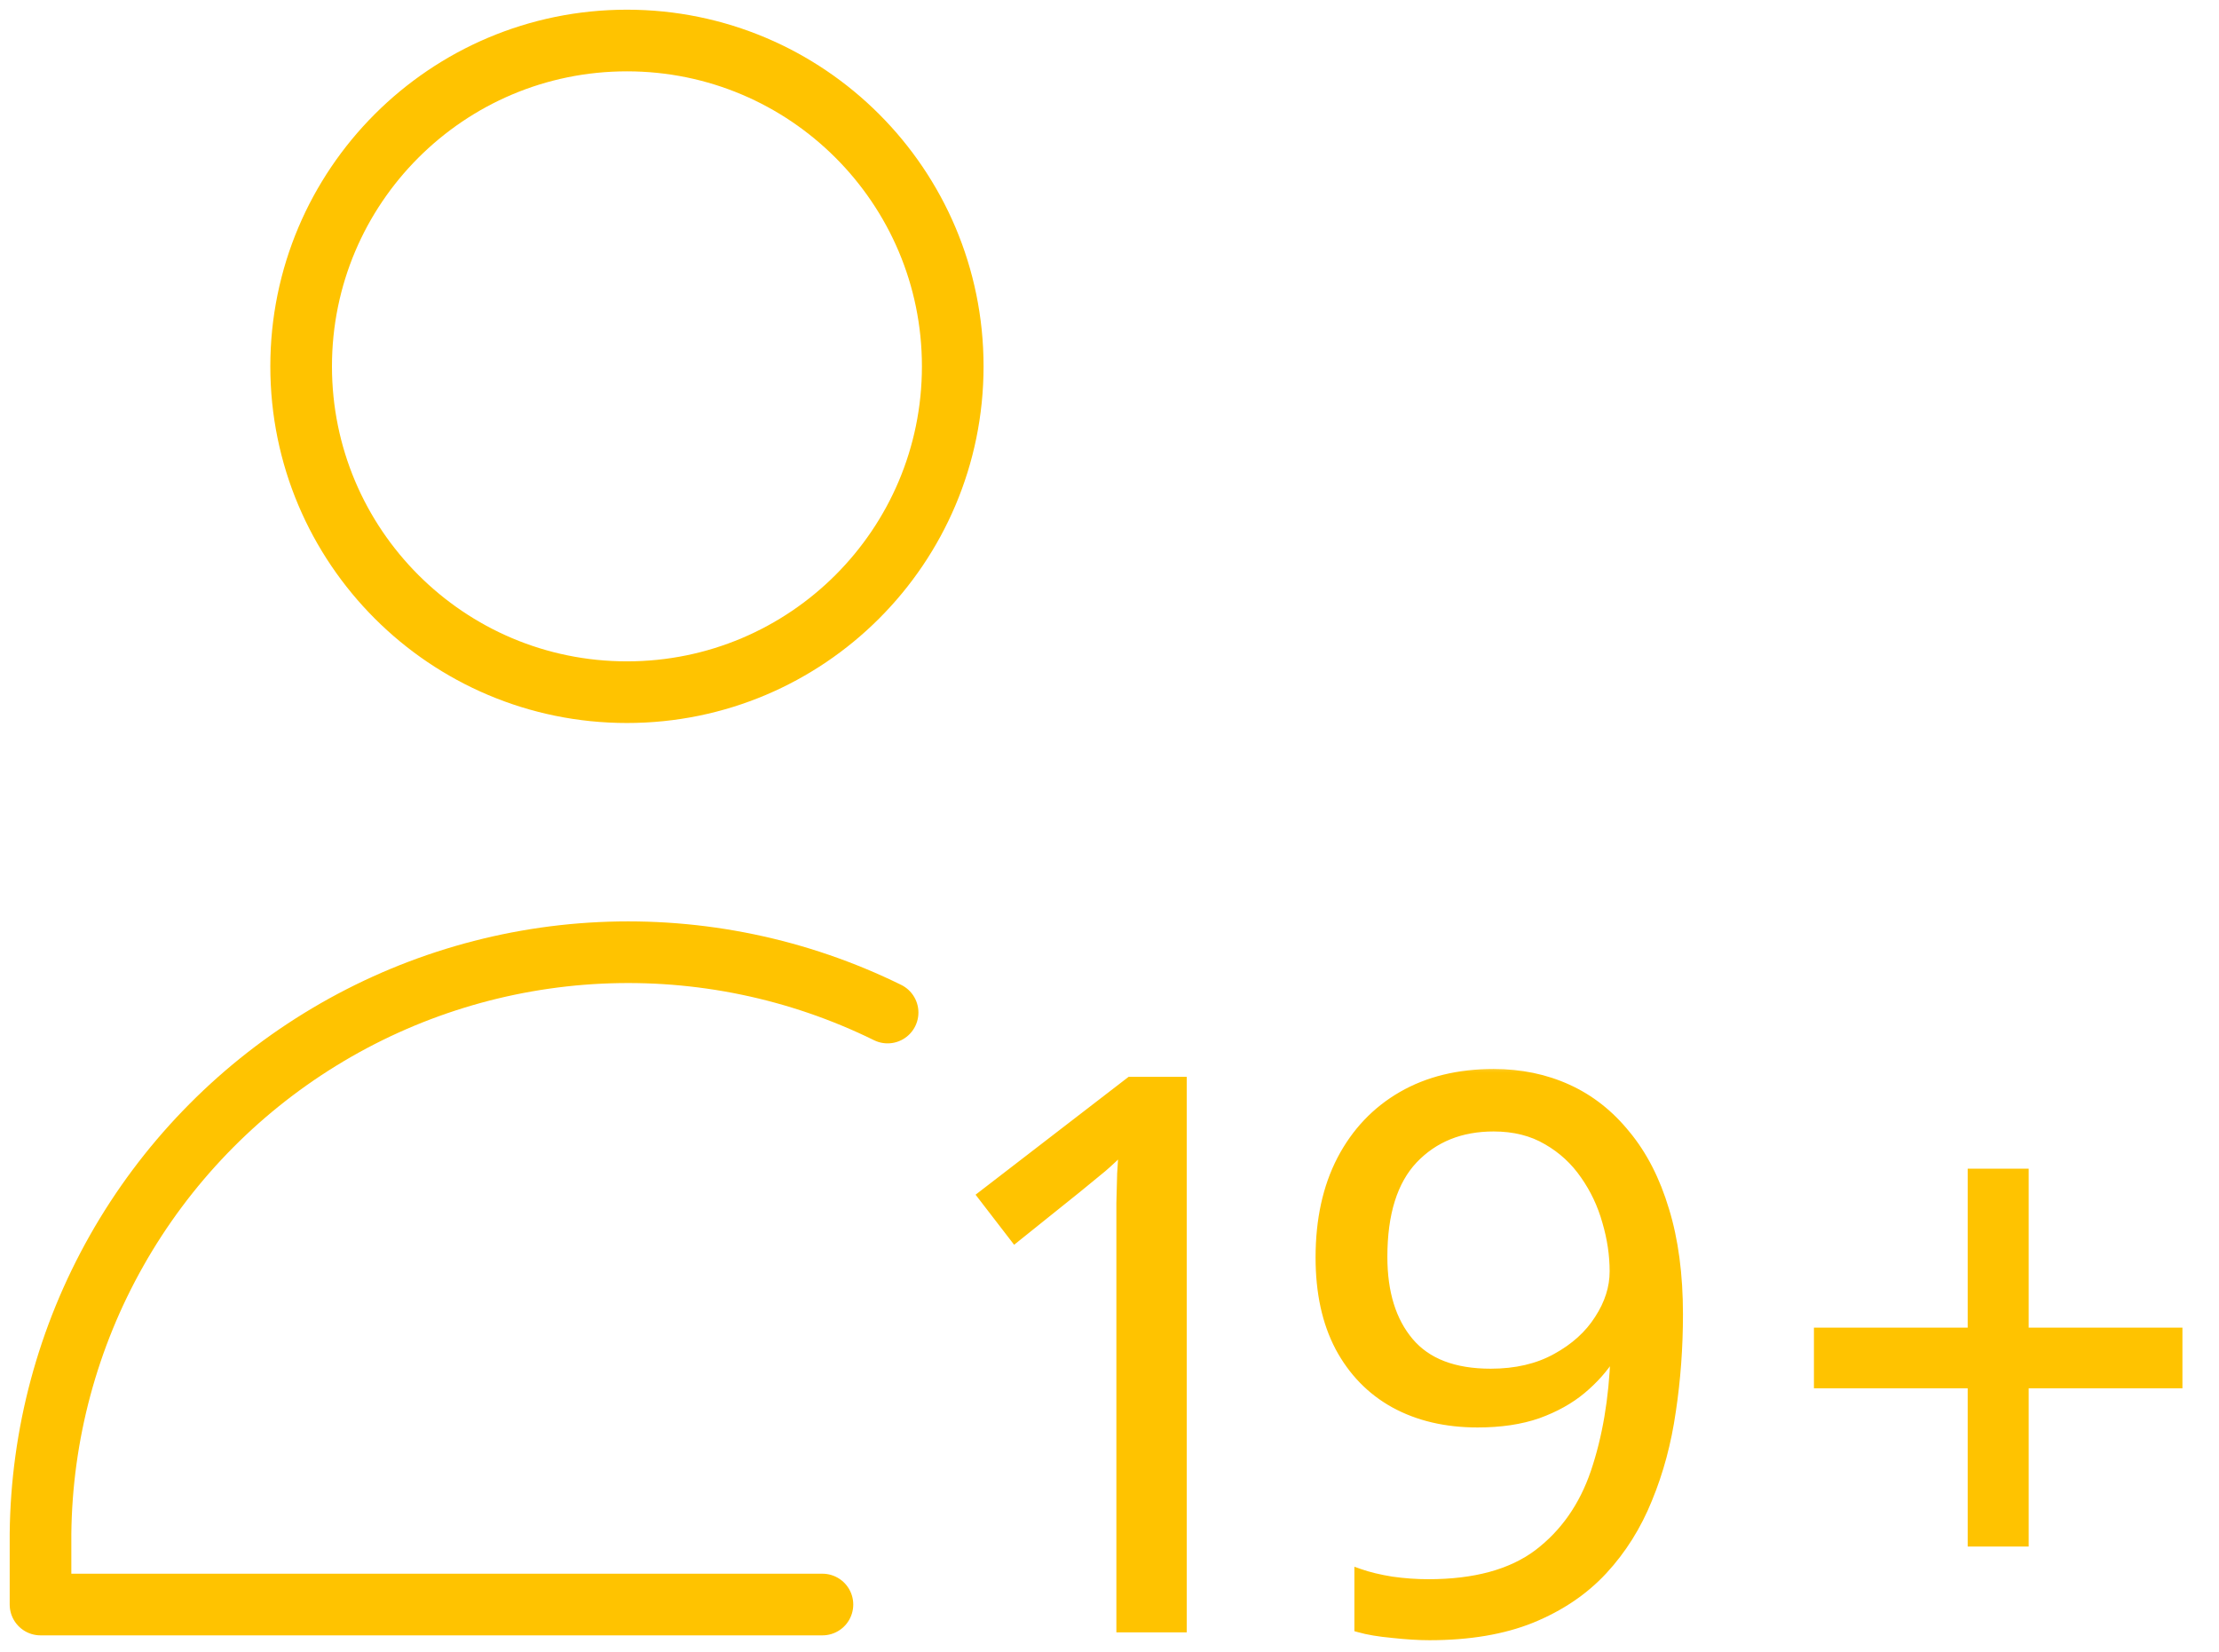 <svg width="90" height="67" viewBox="0 0 90 67" fill="none" xmlns="http://www.w3.org/2000/svg">
<mask id="path-1-outside-1_95_704" maskUnits="userSpaceOnUse" x="39" y="43" width="50" height="24" fill="black">
<rect fill="white" x="39" y="43" width="50" height="24"/>
<path d="M47.932 66H45.479V50.318C45.479 49.723 45.479 49.213 45.479 48.79C45.489 48.356 45.5 47.962 45.51 47.609C45.53 47.246 45.555 46.877 45.585 46.504C45.273 46.827 44.98 47.104 44.708 47.336C44.435 47.558 44.097 47.836 43.693 48.169L41.166 50.197L39.849 48.487L45.843 43.87H47.932V66ZM68.059 53.3C68.059 54.642 67.963 55.949 67.771 57.221C67.589 58.492 67.272 59.678 66.817 60.778C66.373 61.878 65.768 62.842 65.001 63.669C64.234 64.496 63.27 65.147 62.11 65.622C60.959 66.086 59.582 66.318 57.977 66.318C57.544 66.318 57.049 66.288 56.494 66.227C55.939 66.177 55.485 66.101 55.132 66V63.82C55.505 63.952 55.944 64.058 56.449 64.138C56.953 64.209 57.448 64.244 57.932 64.244C59.819 64.244 61.303 63.84 62.382 63.033C63.462 62.216 64.239 61.111 64.713 59.718C65.188 58.316 65.455 56.741 65.516 54.996H65.334C65.031 55.48 64.633 55.929 64.138 56.343C63.654 56.746 63.063 57.074 62.367 57.327C61.671 57.569 60.858 57.69 59.93 57.69C58.649 57.69 57.529 57.428 56.57 56.903C55.621 56.378 54.88 55.616 54.345 54.617C53.82 53.618 53.558 52.412 53.558 50.999C53.558 49.476 53.845 48.159 54.42 47.049C55.006 45.929 55.823 45.066 56.873 44.46C57.922 43.855 59.158 43.552 60.581 43.552C61.671 43.552 62.67 43.759 63.578 44.173C64.486 44.587 65.273 45.207 65.939 46.035C66.615 46.852 67.135 47.866 67.499 49.077C67.872 50.288 68.059 51.696 68.059 53.3ZM60.581 45.687C59.239 45.687 58.149 46.126 57.312 47.003C56.484 47.881 56.07 49.203 56.07 50.969C56.07 52.432 56.428 53.588 57.145 54.435C57.861 55.283 58.967 55.707 60.46 55.707C61.489 55.707 62.377 55.5 63.124 55.086C63.881 54.673 64.461 54.148 64.865 53.512C65.278 52.877 65.485 52.226 65.485 51.56C65.485 50.894 65.384 50.217 65.183 49.531C64.991 48.845 64.693 48.214 64.29 47.639C63.886 47.054 63.376 46.585 62.761 46.231C62.145 45.868 61.419 45.687 60.581 45.687ZM82.081 54.042H88.317V56.101H82.081V62.519H80.007V56.101H73.771V54.042H80.007V47.594H82.081V54.042Z"/>
</mask>
<path d="M47.932 66H45.479V50.318C45.479 49.723 45.479 49.213 45.479 48.79C45.489 48.356 45.5 47.962 45.51 47.609C45.53 47.246 45.555 46.877 45.585 46.504C45.273 46.827 44.98 47.104 44.708 47.336C44.435 47.558 44.097 47.836 43.693 48.169L41.166 50.197L39.849 48.487L45.843 43.87H47.932V66ZM68.059 53.3C68.059 54.642 67.963 55.949 67.771 57.221C67.589 58.492 67.272 59.678 66.817 60.778C66.373 61.878 65.768 62.842 65.001 63.669C64.234 64.496 63.27 65.147 62.11 65.622C60.959 66.086 59.582 66.318 57.977 66.318C57.544 66.318 57.049 66.288 56.494 66.227C55.939 66.177 55.485 66.101 55.132 66V63.82C55.505 63.952 55.944 64.058 56.449 64.138C56.953 64.209 57.448 64.244 57.932 64.244C59.819 64.244 61.303 63.84 62.382 63.033C63.462 62.216 64.239 61.111 64.713 59.718C65.188 58.316 65.455 56.741 65.516 54.996H65.334C65.031 55.48 64.633 55.929 64.138 56.343C63.654 56.746 63.063 57.074 62.367 57.327C61.671 57.569 60.858 57.69 59.93 57.69C58.649 57.69 57.529 57.428 56.57 56.903C55.621 56.378 54.88 55.616 54.345 54.617C53.82 53.618 53.558 52.412 53.558 50.999C53.558 49.476 53.845 48.159 54.42 47.049C55.006 45.929 55.823 45.066 56.873 44.46C57.922 43.855 59.158 43.552 60.581 43.552C61.671 43.552 62.67 43.759 63.578 44.173C64.486 44.587 65.273 45.207 65.939 46.035C66.615 46.852 67.135 47.866 67.499 49.077C67.872 50.288 68.059 51.696 68.059 53.3ZM60.581 45.687C59.239 45.687 58.149 46.126 57.312 47.003C56.484 47.881 56.07 49.203 56.07 50.969C56.07 52.432 56.428 53.588 57.145 54.435C57.861 55.283 58.967 55.707 60.46 55.707C61.489 55.707 62.377 55.5 63.124 55.086C63.881 54.673 64.461 54.148 64.865 53.512C65.278 52.877 65.485 52.226 65.485 51.56C65.485 50.894 65.384 50.217 65.183 49.531C64.991 48.845 64.693 48.214 64.29 47.639C63.886 47.054 63.376 46.585 62.761 46.231C62.145 45.868 61.419 45.687 60.581 45.687ZM82.081 54.042H88.317V56.101H82.081V62.519H80.007V56.101H73.771V54.042H80.007V47.594H82.081V54.042Z" fill="#FFC300"/>
<path d="M47.932 66V66.2H48.132V66H47.932ZM45.479 66H45.279V66.2H45.479V66ZM45.479 48.79L45.279 48.785V48.79H45.479ZM45.51 47.609L45.31 47.598L45.31 47.603L45.51 47.609ZM45.585 46.504L45.785 46.52L45.83 45.964L45.442 46.365L45.585 46.504ZM44.708 47.336L44.834 47.492L44.837 47.489L44.708 47.336ZM43.693 48.169L43.819 48.325L43.821 48.323L43.693 48.169ZM41.166 50.197L41.007 50.319L41.132 50.481L41.291 50.353L41.166 50.197ZM39.849 48.487L39.727 48.328L39.568 48.45L39.69 48.609L39.849 48.487ZM45.843 43.87V43.67H45.775L45.721 43.712L45.843 43.87ZM47.932 43.87H48.132V43.67H47.932V43.87ZM47.932 66V65.8H45.479V66V66.2H47.932V66ZM45.479 66H45.679V50.318H45.479H45.279V66H45.479ZM45.479 50.318H45.679C45.679 50.317 45.679 50.316 45.679 50.315C45.679 50.314 45.679 50.312 45.679 50.311C45.679 50.31 45.679 50.309 45.679 50.308C45.679 50.307 45.679 50.306 45.679 50.304C45.679 50.303 45.679 50.302 45.679 50.301C45.679 50.3 45.679 50.299 45.679 50.297C45.679 50.296 45.679 50.295 45.679 50.294C45.679 50.293 45.679 50.292 45.679 50.291C45.679 50.289 45.679 50.288 45.679 50.287C45.679 50.286 45.679 50.285 45.679 50.284C45.679 50.282 45.679 50.281 45.679 50.28C45.679 50.279 45.679 50.278 45.679 50.277C45.679 50.276 45.679 50.274 45.679 50.273C45.679 50.272 45.679 50.271 45.679 50.27C45.679 50.269 45.679 50.267 45.679 50.266C45.679 50.265 45.679 50.264 45.679 50.263C45.679 50.262 45.679 50.261 45.679 50.259C45.679 50.258 45.679 50.257 45.679 50.256C45.679 50.255 45.679 50.254 45.679 50.252C45.679 50.251 45.679 50.25 45.679 50.249C45.679 50.248 45.679 50.247 45.679 50.245C45.679 50.244 45.679 50.243 45.679 50.242C45.679 50.241 45.679 50.24 45.679 50.239C45.679 50.237 45.679 50.236 45.679 50.235C45.679 50.234 45.679 50.233 45.679 50.232C45.679 50.231 45.679 50.23 45.679 50.228C45.679 50.227 45.679 50.226 45.679 50.225C45.679 50.224 45.679 50.223 45.679 50.221C45.679 50.22 45.679 50.219 45.679 50.218C45.679 50.217 45.679 50.216 45.679 50.215C45.679 50.213 45.679 50.212 45.679 50.211C45.679 50.21 45.679 50.209 45.679 50.208C45.679 50.207 45.679 50.205 45.679 50.204C45.679 50.203 45.679 50.202 45.679 50.201C45.679 50.2 45.679 50.199 45.679 50.197C45.679 50.196 45.679 50.195 45.679 50.194C45.679 50.193 45.679 50.192 45.679 50.191C45.679 50.19 45.679 50.188 45.679 50.187C45.679 50.186 45.679 50.185 45.679 50.184C45.679 50.183 45.679 50.181 45.679 50.18C45.679 50.179 45.679 50.178 45.679 50.177C45.679 50.176 45.679 50.175 45.679 50.174C45.679 50.172 45.679 50.171 45.679 50.17C45.679 50.169 45.679 50.168 45.679 50.167C45.679 50.166 45.679 50.164 45.679 50.163C45.679 50.162 45.679 50.161 45.679 50.16C45.679 50.159 45.679 50.158 45.679 50.157C45.679 50.155 45.679 50.154 45.679 50.153C45.679 50.152 45.679 50.151 45.679 50.15C45.679 50.149 45.679 50.148 45.679 50.146C45.679 50.145 45.679 50.144 45.679 50.143C45.679 50.142 45.679 50.141 45.679 50.14C45.679 50.139 45.679 50.137 45.679 50.136C45.679 50.135 45.679 50.134 45.679 50.133C45.679 50.132 45.679 50.131 45.679 50.13C45.679 50.128 45.679 50.127 45.679 50.126C45.679 50.125 45.679 50.124 45.679 50.123C45.679 50.122 45.679 50.12 45.679 50.119C45.679 50.118 45.679 50.117 45.679 50.116C45.679 50.115 45.679 50.114 45.679 50.113C45.679 50.111 45.679 50.11 45.679 50.109C45.679 50.108 45.679 50.107 45.679 50.106C45.679 50.105 45.679 50.104 45.679 50.102C45.679 50.101 45.679 50.1 45.679 50.099C45.679 50.098 45.679 50.097 45.679 50.096C45.679 50.095 45.679 50.093 45.679 50.092C45.679 50.091 45.679 50.09 45.679 50.089C45.679 50.088 45.679 50.087 45.679 50.086C45.679 50.085 45.679 50.083 45.679 50.082C45.679 50.081 45.679 50.08 45.679 50.079C45.679 50.078 45.679 50.077 45.679 50.076C45.679 50.075 45.679 50.073 45.679 50.072C45.679 50.071 45.679 50.07 45.679 50.069C45.679 50.068 45.679 50.067 45.679 50.066C45.679 50.065 45.679 50.063 45.679 50.062C45.679 50.061 45.679 50.06 45.679 50.059C45.679 50.058 45.679 50.057 45.679 50.056C45.679 50.054 45.679 50.053 45.679 50.052C45.679 50.051 45.679 50.05 45.679 50.049C45.679 50.048 45.679 50.047 45.679 50.046C45.679 50.044 45.679 50.043 45.679 50.042C45.679 50.041 45.679 50.04 45.679 50.039C45.679 50.038 45.679 50.037 45.679 50.036C45.679 50.035 45.679 50.033 45.679 50.032C45.679 50.031 45.679 50.03 45.679 50.029C45.679 50.028 45.679 50.027 45.679 50.026C45.679 50.025 45.679 50.023 45.679 50.022C45.679 50.021 45.679 50.02 45.679 50.019C45.679 50.018 45.679 50.017 45.679 50.016C45.679 50.014 45.679 50.013 45.679 50.012C45.679 50.011 45.679 50.01 45.679 50.009C45.679 50.008 45.679 50.007 45.679 50.006C45.679 50.005 45.679 50.004 45.679 50.002C45.679 50.001 45.679 50 45.679 49.999C45.679 49.998 45.679 49.997 45.679 49.996C45.679 49.995 45.679 49.994 45.679 49.992C45.679 49.991 45.679 49.99 45.679 49.989C45.679 49.988 45.679 49.987 45.679 49.986C45.679 49.985 45.679 49.984 45.679 49.983C45.679 49.981 45.679 49.98 45.679 49.979C45.679 49.978 45.679 49.977 45.679 49.976C45.679 49.975 45.679 49.974 45.679 49.973C45.679 49.972 45.679 49.971 45.679 49.969C45.679 49.968 45.679 49.967 45.679 49.966C45.679 49.965 45.679 49.964 45.679 49.963C45.679 49.962 45.679 49.961 45.679 49.96C45.679 49.959 45.679 49.957 45.679 49.956C45.679 49.955 45.679 49.954 45.679 49.953C45.679 49.952 45.679 49.951 45.679 49.95C45.679 49.949 45.679 49.948 45.679 49.947C45.679 49.945 45.679 49.944 45.679 49.943C45.679 49.942 45.679 49.941 45.679 49.94C45.679 49.939 45.679 49.938 45.679 49.937C45.679 49.936 45.679 49.934 45.679 49.933C45.679 49.932 45.679 49.931 45.679 49.93C45.679 49.929 45.679 49.928 45.679 49.927C45.679 49.926 45.679 49.925 45.679 49.924C45.679 49.923 45.679 49.922 45.679 49.92C45.679 49.919 45.679 49.918 45.679 49.917C45.679 49.916 45.679 49.915 45.679 49.914C45.679 49.913 45.679 49.912 45.679 49.911C45.679 49.91 45.679 49.908 45.679 49.907C45.679 49.906 45.679 49.905 45.679 49.904C45.679 49.903 45.679 49.902 45.679 49.901C45.679 49.9 45.679 49.899 45.679 49.898C45.679 49.897 45.679 49.895 45.679 49.894C45.679 49.893 45.679 49.892 45.679 49.891C45.679 49.89 45.679 49.889 45.679 49.888C45.679 49.887 45.679 49.886 45.679 49.885C45.679 49.884 45.679 49.883 45.679 49.881C45.679 49.88 45.679 49.879 45.679 49.878C45.679 49.877 45.679 49.876 45.679 49.875C45.679 49.874 45.679 49.873 45.679 49.872C45.679 49.871 45.679 49.87 45.679 49.868C45.679 49.867 45.679 49.866 45.679 49.865C45.679 49.864 45.679 49.863 45.679 49.862C45.679 49.861 45.679 49.86 45.679 49.859C45.679 49.858 45.679 49.857 45.679 49.856C45.679 49.855 45.679 49.853 45.679 49.852C45.679 49.851 45.679 49.85 45.679 49.849C45.679 49.848 45.679 49.847 45.679 49.846C45.679 49.845 45.679 49.844 45.679 49.843C45.679 49.842 45.679 49.841 45.679 49.84C45.679 49.839 45.679 49.837 45.679 49.836C45.679 49.835 45.679 49.834 45.679 49.833C45.679 49.832 45.679 49.831 45.679 49.83C45.679 49.829 45.679 49.828 45.679 49.827C45.679 49.826 45.679 49.825 45.679 49.824C45.679 49.822 45.679 49.821 45.679 49.82C45.679 49.819 45.679 49.818 45.679 49.817C45.679 49.816 45.679 49.815 45.679 49.814C45.679 49.813 45.679 49.812 45.679 49.811C45.679 49.81 45.679 49.809 45.679 49.808C45.679 49.806 45.679 49.806 45.679 49.804C45.679 49.803 45.679 49.802 45.679 49.801C45.679 49.8 45.679 49.799 45.679 49.798C45.679 49.797 45.679 49.796 45.679 49.795C45.679 49.794 45.679 49.793 45.679 49.792C45.679 49.791 45.679 49.79 45.679 49.788C45.679 49.787 45.679 49.786 45.679 49.785C45.679 49.784 45.679 49.783 45.679 49.782C45.679 49.781 45.679 49.78 45.679 49.779C45.679 49.778 45.679 49.777 45.679 49.776C45.679 49.775 45.679 49.774 45.679 49.773C45.679 49.772 45.679 49.77 45.679 49.77C45.679 49.768 45.679 49.767 45.679 49.766C45.679 49.765 45.679 49.764 45.679 49.763C45.679 49.762 45.679 49.761 45.679 49.76C45.679 49.759 45.679 49.758 45.679 49.757C45.679 49.756 45.679 49.755 45.679 49.754C45.679 49.753 45.679 49.752 45.679 49.751C45.679 49.749 45.679 49.748 45.679 49.747C45.679 49.746 45.679 49.745 45.679 49.744C45.679 49.743 45.679 49.742 45.679 49.741C45.679 49.74 45.679 49.739 45.679 49.738C45.679 49.737 45.679 49.736 45.679 49.735C45.679 49.734 45.679 49.733 45.679 49.732C45.679 49.731 45.679 49.73 45.679 49.728C45.679 49.727 45.679 49.726 45.679 49.725C45.679 49.724 45.679 49.723 45.679 49.722C45.679 49.721 45.679 49.72 45.679 49.719C45.679 49.718 45.679 49.717 45.679 49.716C45.679 49.715 45.679 49.714 45.679 49.713C45.679 49.712 45.679 49.711 45.679 49.71C45.679 49.709 45.679 49.708 45.679 49.707C45.679 49.706 45.679 49.705 45.679 49.703C45.679 49.702 45.679 49.701 45.679 49.7C45.679 49.699 45.679 49.698 45.679 49.697C45.679 49.696 45.679 49.695 45.679 49.694C45.679 49.693 45.679 49.692 45.679 49.691C45.679 49.69 45.679 49.689 45.679 49.688C45.679 49.687 45.679 49.686 45.679 49.685C45.679 49.684 45.679 49.683 45.679 49.682C45.679 49.681 45.679 49.68 45.679 49.678C45.679 49.678 45.679 49.676 45.679 49.675C45.679 49.674 45.679 49.673 45.679 49.672C45.679 49.671 45.679 49.67 45.679 49.669C45.679 49.668 45.679 49.667 45.679 49.666C45.679 49.665 45.679 49.664 45.679 49.663C45.679 49.662 45.679 49.661 45.679 49.66C45.679 49.659 45.679 49.658 45.679 49.657C45.679 49.656 45.679 49.655 45.679 49.654C45.679 49.653 45.679 49.652 45.679 49.651C45.679 49.65 45.679 49.649 45.679 49.648C45.679 49.647 45.679 49.645 45.679 49.645C45.679 49.643 45.679 49.642 45.679 49.641C45.679 49.64 45.679 49.639 45.679 49.638C45.679 49.637 45.679 49.636 45.679 49.635C45.679 49.634 45.679 49.633 45.679 49.632C45.679 49.631 45.679 49.63 45.679 49.629C45.679 49.628 45.679 49.627 45.679 49.626C45.679 49.625 45.679 49.624 45.679 49.623C45.679 49.622 45.679 49.621 45.679 49.62C45.679 49.619 45.679 49.618 45.679 49.617C45.679 49.616 45.679 49.615 45.679 49.614C45.679 49.613 45.679 49.612 45.679 49.611C45.679 49.61 45.679 49.609 45.679 49.608C45.679 49.606 45.679 49.605 45.679 49.605C45.679 49.603 45.679 49.602 45.679 49.601C45.679 49.6 45.679 49.599 45.679 49.598C45.679 49.597 45.679 49.596 45.679 49.595C45.679 49.594 45.679 49.593 45.679 49.592C45.679 49.591 45.679 49.59 45.679 49.589C45.679 49.588 45.679 49.587 45.679 49.586C45.679 49.585 45.679 49.584 45.679 49.583C45.679 49.582 45.679 49.581 45.679 49.58C45.679 49.579 45.679 49.578 45.679 49.577C45.679 49.576 45.679 49.575 45.679 49.574C45.679 49.573 45.679 49.572 45.679 49.571C45.679 49.57 45.679 49.569 45.679 49.568C45.679 49.567 45.679 49.566 45.679 49.565C45.679 49.564 45.679 49.563 45.679 49.562C45.679 49.561 45.679 49.56 45.679 49.559C45.679 49.558 45.679 49.557 45.679 49.556C45.679 49.555 45.679 49.554 45.679 49.553C45.679 49.552 45.679 49.551 45.679 49.55C45.679 49.549 45.679 49.548 45.679 49.547C45.679 49.546 45.679 49.545 45.679 49.544C45.679 49.543 45.679 49.542 45.679 49.541C45.679 49.54 45.679 49.539 45.679 49.538C45.679 49.537 45.679 49.536 45.679 49.535C45.679 49.534 45.679 49.533 45.679 49.532C45.679 49.531 45.679 49.53 45.679 49.529C45.679 49.528 45.679 49.527 45.679 49.526C45.679 49.525 45.679 49.524 45.679 49.523C45.679 49.522 45.679 49.521 45.679 49.52C45.679 49.519 45.679 49.518 45.679 49.517C45.679 49.516 45.679 49.515 45.679 49.514C45.679 49.513 45.679 49.512 45.679 49.511C45.679 49.51 45.679 49.509 45.679 49.508C45.679 49.507 45.679 49.506 45.679 49.505C45.679 49.504 45.679 49.503 45.679 49.502C45.679 49.501 45.679 49.5 45.679 49.499C45.679 49.498 45.679 49.497 45.679 49.496C45.679 49.495 45.679 49.494 45.679 49.493C45.679 49.492 45.679 49.491 45.679 49.49C45.679 49.489 45.679 49.488 45.679 49.487C45.679 49.486 45.679 49.485 45.679 49.484C45.679 49.483 45.679 49.482 45.679 49.481C45.679 49.48 45.679 49.479 45.679 49.478C45.679 49.477 45.679 49.476 45.679 49.475C45.679 49.474 45.679 49.473 45.679 49.472C45.679 49.471 45.679 49.47 45.679 49.469C45.679 49.468 45.679 49.467 45.679 49.466C45.679 49.465 45.679 49.464 45.679 49.463C45.679 49.462 45.679 49.461 45.679 49.46C45.679 49.459 45.679 49.458 45.679 49.457C45.679 49.456 45.679 49.455 45.679 49.454C45.679 49.453 45.679 49.452 45.679 49.451C45.679 49.45 45.679 49.449 45.679 49.448C45.679 49.447 45.679 49.446 45.679 49.445C45.679 49.444 45.679 49.443 45.679 49.442C45.679 49.441 45.679 49.44 45.679 49.439C45.679 49.438 45.679 49.437 45.679 49.436C45.679 49.435 45.679 49.434 45.679 49.433C45.679 49.432 45.679 49.431 45.679 49.43C45.679 49.429 45.679 49.428 45.679 49.427C45.679 49.426 45.679 49.425 45.679 49.424C45.679 49.423 45.679 49.422 45.679 49.422C45.679 49.42 45.679 49.419 45.679 49.419C45.679 49.417 45.679 49.417 45.679 49.416C45.679 49.415 45.679 49.414 45.679 49.413C45.679 49.412 45.679 49.411 45.679 49.41C45.679 49.409 45.679 49.408 45.679 49.407C45.679 49.406 45.679 49.405 45.679 49.404C45.679 49.403 45.679 49.402 45.679 49.401C45.679 49.4 45.679 49.399 45.679 49.398C45.679 49.397 45.679 49.396 45.679 49.395C45.679 49.394 45.679 49.393 45.679 49.392C45.679 49.391 45.679 49.39 45.679 49.389C45.679 49.388 45.679 49.387 45.679 49.386C45.679 49.385 45.679 49.384 45.679 49.383C45.679 49.382 45.679 49.382 45.679 49.38C45.679 49.38 45.679 49.379 45.679 49.378C45.679 49.377 45.679 49.376 45.679 49.375C45.679 49.374 45.679 49.373 45.679 49.372C45.679 49.371 45.679 49.37 45.679 49.369C45.679 49.368 45.679 49.367 45.679 49.366C45.679 49.365 45.679 49.364 45.679 49.363C45.679 49.362 45.679 49.361 45.679 49.36C45.679 49.359 45.679 49.358 45.679 49.357C45.679 49.356 45.679 49.355 45.679 49.354C45.679 49.353 45.679 49.352 45.679 49.352C45.679 49.35 45.679 49.349 45.679 49.349C45.679 49.348 45.679 49.347 45.679 49.346C45.679 49.345 45.679 49.344 45.679 49.343C45.679 49.342 45.679 49.341 45.679 49.34C45.679 49.339 45.679 49.338 45.679 49.337C45.679 49.336 45.679 49.335 45.679 49.334C45.679 49.333 45.679 49.332 45.679 49.331C45.679 49.33 45.679 49.329 45.679 49.328C45.679 49.327 45.679 49.326 45.679 49.325C45.679 49.325 45.679 49.324 45.679 49.323C45.679 49.322 45.679 49.321 45.679 49.32C45.679 49.319 45.679 49.318 45.679 49.317C45.679 49.316 45.679 49.315 45.679 49.314C45.679 49.313 45.679 49.312 45.679 49.311C45.679 49.31 45.679 49.309 45.679 49.308C45.679 49.307 45.679 49.306 45.679 49.305C45.679 49.304 45.679 49.303 45.679 49.303C45.679 49.302 45.679 49.301 45.679 49.3C45.679 49.299 45.679 49.298 45.679 49.297C45.679 49.296 45.679 49.295 45.679 49.294C45.679 49.293 45.679 49.292 45.679 49.291C45.679 49.29 45.679 49.289 45.679 49.288C45.679 49.287 45.679 49.286 45.679 49.285C45.679 49.285 45.679 49.283 45.679 49.283C45.679 49.282 45.679 49.281 45.679 49.28C45.679 49.279 45.679 49.278 45.679 49.277C45.679 49.276 45.679 49.275 45.679 49.274C45.679 49.273 45.679 49.272 45.679 49.271C45.679 49.27 45.679 49.269 45.679 49.268C45.679 49.267 45.679 49.267 45.679 49.266C45.679 49.265 45.679 49.264 45.679 49.263C45.679 49.262 45.679 49.261 45.679 49.26C45.679 49.259 45.679 49.258 45.679 49.257C45.679 49.256 45.679 49.255 45.679 49.254C45.679 49.253 45.679 49.252 45.679 49.251C45.679 49.25 45.679 49.249 45.679 49.249C45.679 49.248 45.679 49.247 45.679 49.246C45.679 49.245 45.679 49.244 45.679 49.243C45.679 49.242 45.679 49.241 45.679 49.24C45.679 49.239 45.679 49.238 45.679 49.237C45.679 49.236 45.679 49.235 45.679 49.234C45.679 49.233 45.679 49.233 45.679 49.232C45.679 49.231 45.679 49.23 45.679 49.229C45.679 49.228 45.679 49.227 45.679 49.226C45.679 49.225 45.679 49.224 45.679 49.223C45.679 49.222 45.679 49.221 45.679 49.22C45.679 49.219 45.679 49.219 45.679 49.218C45.679 49.217 45.679 49.216 45.679 49.215C45.679 49.214 45.679 49.213 45.679 49.212C45.679 49.211 45.679 49.21 45.679 49.209C45.679 49.208 45.679 49.207 45.679 49.206C45.679 49.206 45.679 49.205 45.679 49.204C45.679 49.203 45.679 49.202 45.679 49.201C45.679 49.2 45.679 49.199 45.679 49.198C45.679 49.197 45.679 49.196 45.679 49.195C45.679 49.194 45.679 49.193 45.679 49.193C45.679 49.192 45.679 49.191 45.679 49.19C45.679 49.189 45.679 49.188 45.679 49.187C45.679 49.186 45.679 49.185 45.679 49.184C45.679 49.183 45.679 49.182 45.679 49.181C45.679 49.18 45.679 49.179 45.679 49.179C45.679 49.178 45.679 49.177 45.679 49.176C45.679 49.175 45.679 49.174 45.679 49.173C45.679 49.172 45.679 49.171 45.679 49.17C45.679 49.169 45.679 49.168 45.679 49.167C45.679 49.167 45.679 49.166 45.679 49.165C45.679 49.164 45.679 49.163 45.679 49.162C45.679 49.161 45.679 49.16 45.679 49.159C45.679 49.158 45.679 49.157 45.679 49.157C45.679 49.156 45.679 49.155 45.679 49.154C45.679 49.153 45.679 49.152 45.679 49.151C45.679 49.15 45.679 49.149 45.679 49.148C45.679 49.147 45.679 49.146 45.679 49.145C45.679 49.145 45.679 49.144 45.679 49.143C45.679 49.142 45.679 49.141 45.679 49.14C45.679 49.139 45.679 49.138 45.679 49.137C45.679 49.136 45.679 49.135 45.679 49.135C45.679 49.133 45.679 49.133 45.679 49.132C45.679 49.131 45.679 49.13 45.679 49.129C45.679 49.128 45.679 49.127 45.679 49.126C45.679 49.125 45.679 49.124 45.679 49.123C45.679 49.123 45.679 49.122 45.679 49.121C45.679 49.12 45.679 49.119 45.679 49.118C45.679 49.117 45.679 49.116 45.679 49.115C45.679 49.114 45.679 49.114 45.679 49.113C45.679 49.112 45.679 49.111 45.679 49.11C45.679 49.109 45.679 49.108 45.679 49.107C45.679 49.106 45.679 49.105 45.679 49.104C45.679 49.103 45.679 49.103 45.679 49.102C45.679 49.101 45.679 49.1 45.679 49.099C45.679 49.098 45.679 49.097 45.679 49.096C45.679 49.095 45.679 49.094 45.679 49.093C45.679 49.093 45.679 49.092 45.679 49.091C45.679 49.09 45.679 49.089 45.679 49.088C45.679 49.087 45.679 49.086 45.679 49.085C45.679 49.084 45.679 49.084 45.679 49.083C45.679 49.082 45.679 49.081 45.679 49.08C45.679 49.079 45.679 49.078 45.679 49.077C45.679 49.076 45.679 49.075 45.679 49.075C45.679 49.074 45.679 49.073 45.679 49.072C45.679 49.071 45.679 49.07 45.679 49.069C45.679 49.068 45.679 49.067 45.679 49.066C45.679 49.066 45.679 49.065 45.679 49.064C45.679 49.063 45.679 49.062 45.679 49.061C45.679 49.06 45.679 49.059 45.679 49.058C45.679 49.057 45.679 49.057 45.679 49.056C45.679 49.055 45.679 49.054 45.679 49.053C45.679 49.052 45.679 49.051 45.679 49.05C45.679 49.05 45.679 49.049 45.679 49.048C45.679 49.047 45.679 49.046 45.679 49.045C45.679 49.044 45.679 49.043 45.679 49.042C45.679 49.041 45.679 49.041 45.679 49.04C45.679 49.039 45.679 49.038 45.679 49.037C45.679 49.036 45.679 49.035 45.679 49.034C45.679 49.033 45.679 49.033 45.679 49.032C45.679 49.031 45.679 49.03 45.679 49.029C45.679 49.028 45.679 49.027 45.679 49.026C45.679 49.025 45.679 49.025 45.679 49.024C45.679 49.023 45.679 49.022 45.679 49.021C45.679 49.02 45.679 49.019 45.679 49.018C45.679 49.017 45.679 49.017 45.679 49.016C45.679 49.015 45.679 49.014 45.679 49.013C45.679 49.012 45.679 49.011 45.679 49.01C45.679 49.01 45.679 49.009 45.679 49.008C45.679 49.007 45.679 49.006 45.679 49.005C45.679 49.004 45.679 49.003 45.679 49.002C45.679 49.002 45.679 49.001 45.679 49C45.679 48.999 45.679 48.998 45.679 48.997C45.679 48.996 45.679 48.995 45.679 48.995C45.679 48.994 45.679 48.993 45.679 48.992C45.679 48.991 45.679 48.99 45.679 48.989C45.679 48.988 45.679 48.987 45.679 48.987C45.679 48.986 45.679 48.985 45.679 48.984C45.679 48.983 45.679 48.982 45.679 48.981C45.679 48.98 45.679 48.98 45.679 48.979C45.679 48.978 45.679 48.977 45.679 48.976C45.679 48.975 45.679 48.974 45.679 48.973C45.679 48.973 45.679 48.972 45.679 48.971C45.679 48.97 45.679 48.969 45.679 48.968C45.679 48.967 45.679 48.966 45.679 48.966C45.679 48.965 45.679 48.964 45.679 48.963C45.679 48.962 45.679 48.961 45.679 48.96C45.679 48.959 45.679 48.959 45.679 48.958C45.679 48.957 45.679 48.956 45.679 48.955C45.679 48.954 45.679 48.953 45.679 48.953C45.679 48.952 45.679 48.951 45.679 48.95C45.679 48.949 45.679 48.948 45.679 48.947C45.679 48.946 45.679 48.946 45.679 48.945C45.679 48.944 45.679 48.943 45.679 48.942C45.679 48.941 45.679 48.94 45.679 48.94C45.679 48.939 45.679 48.938 45.679 48.937C45.679 48.936 45.679 48.935 45.679 48.934C45.679 48.933 45.679 48.933 45.679 48.932C45.679 48.931 45.679 48.93 45.679 48.929C45.679 48.928 45.679 48.927 45.679 48.926C45.679 48.926 45.679 48.925 45.679 48.924C45.679 48.923 45.679 48.922 45.679 48.921C45.679 48.92 45.679 48.92 45.679 48.919C45.679 48.918 45.679 48.917 45.679 48.916C45.679 48.915 45.679 48.914 45.679 48.914C45.679 48.913 45.679 48.912 45.679 48.911C45.679 48.91 45.679 48.909 45.679 48.908C45.679 48.908 45.679 48.907 45.679 48.906C45.679 48.905 45.679 48.904 45.679 48.903C45.679 48.902 45.679 48.902 45.679 48.901C45.679 48.9 45.679 48.899 45.679 48.898C45.679 48.897 45.679 48.896 45.679 48.896C45.679 48.895 45.679 48.894 45.679 48.893C45.679 48.892 45.679 48.891 45.679 48.891C45.679 48.89 45.679 48.889 45.679 48.888C45.679 48.887 45.679 48.886 45.679 48.885C45.679 48.885 45.679 48.884 45.679 48.883C45.679 48.882 45.679 48.881 45.679 48.88C45.679 48.879 45.679 48.879 45.679 48.878C45.679 48.877 45.679 48.876 45.679 48.875C45.679 48.874 45.679 48.873 45.679 48.873C45.679 48.872 45.679 48.871 45.679 48.87C45.679 48.869 45.679 48.868 45.679 48.867C45.679 48.867 45.679 48.866 45.679 48.865C45.679 48.864 45.679 48.863 45.679 48.862C45.679 48.861 45.679 48.861 45.679 48.86C45.679 48.859 45.679 48.858 45.679 48.857C45.679 48.856 45.679 48.856 45.679 48.855C45.679 48.854 45.679 48.853 45.679 48.852C45.679 48.851 45.679 48.851 45.679 48.85C45.679 48.849 45.679 48.848 45.679 48.847C45.679 48.846 45.679 48.846 45.679 48.845C45.679 48.844 45.679 48.843 45.679 48.842C45.679 48.841 45.679 48.84 45.679 48.84C45.679 48.839 45.679 48.838 45.679 48.837C45.679 48.836 45.679 48.835 45.679 48.835C45.679 48.834 45.679 48.833 45.679 48.832C45.679 48.831 45.679 48.83 45.679 48.83C45.679 48.829 45.679 48.828 45.679 48.827C45.679 48.826 45.679 48.825 45.679 48.825C45.679 48.824 45.679 48.823 45.679 48.822C45.679 48.821 45.679 48.82 45.679 48.819C45.679 48.819 45.679 48.818 45.679 48.817C45.679 48.816 45.679 48.815 45.679 48.815C45.679 48.814 45.679 48.813 45.679 48.812C45.679 48.811 45.679 48.81 45.679 48.809C45.679 48.809 45.679 48.808 45.679 48.807C45.679 48.806 45.679 48.805 45.679 48.804C45.679 48.804 45.679 48.803 45.679 48.802C45.679 48.801 45.679 48.8 45.679 48.8C45.679 48.799 45.679 48.798 45.679 48.797C45.679 48.796 45.679 48.795 45.679 48.794C45.679 48.794 45.679 48.793 45.679 48.792C45.679 48.791 45.679 48.79 45.679 48.79H45.479H45.279C45.279 48.79 45.279 48.791 45.279 48.792C45.279 48.793 45.279 48.794 45.279 48.794C45.279 48.795 45.279 48.796 45.279 48.797C45.279 48.798 45.279 48.799 45.279 48.8C45.279 48.8 45.279 48.801 45.279 48.802C45.279 48.803 45.279 48.804 45.279 48.804C45.279 48.805 45.279 48.806 45.279 48.807C45.279 48.808 45.279 48.809 45.279 48.809C45.279 48.81 45.279 48.811 45.279 48.812C45.279 48.813 45.279 48.814 45.279 48.815C45.279 48.815 45.279 48.816 45.279 48.817C45.279 48.818 45.279 48.819 45.279 48.819C45.279 48.82 45.279 48.821 45.279 48.822C45.279 48.823 45.279 48.824 45.279 48.825C45.279 48.825 45.279 48.826 45.279 48.827C45.279 48.828 45.279 48.829 45.279 48.83C45.279 48.83 45.279 48.831 45.279 48.832C45.279 48.833 45.279 48.834 45.279 48.835C45.279 48.835 45.279 48.836 45.279 48.837C45.279 48.838 45.279 48.839 45.279 48.84C45.279 48.84 45.279 48.841 45.279 48.842C45.279 48.843 45.279 48.844 45.279 48.845C45.279 48.846 45.279 48.846 45.279 48.847C45.279 48.848 45.279 48.849 45.279 48.85C45.279 48.851 45.279 48.851 45.279 48.852C45.279 48.853 45.279 48.854 45.279 48.855C45.279 48.856 45.279 48.856 45.279 48.857C45.279 48.858 45.279 48.859 45.279 48.86C45.279 48.861 45.279 48.861 45.279 48.862C45.279 48.863 45.279 48.864 45.279 48.865C45.279 48.866 45.279 48.867 45.279 48.867C45.279 48.868 45.279 48.869 45.279 48.87C45.279 48.871 45.279 48.872 45.279 48.873C45.279 48.873 45.279 48.874 45.279 48.875C45.279 48.876 45.279 48.877 45.279 48.878C45.279 48.879 45.279 48.879 45.279 48.88C45.279 48.881 45.279 48.882 45.279 48.883C45.279 48.884 45.279 48.885 45.279 48.885C45.279 48.886 45.279 48.887 45.279 48.888C45.279 48.889 45.279 48.89 45.279 48.891C45.279 48.891 45.279 48.892 45.279 48.893C45.279 48.894 45.279 48.895 45.279 48.896C45.279 48.896 45.279 48.897 45.279 48.898C45.279 48.899 45.279 48.9 45.279 48.901C45.279 48.902 45.279 48.902 45.279 48.903C45.279 48.904 45.279 48.905 45.279 48.906C45.279 48.907 45.279 48.908 45.279 48.908C45.279 48.909 45.279 48.91 45.279 48.911C45.279 48.912 45.279 48.913 45.279 48.914C45.279 48.914 45.279 48.915 45.279 48.916C45.279 48.917 45.279 48.918 45.279 48.919C45.279 48.92 45.279 48.92 45.279 48.921C45.279 48.922 45.279 48.923 45.279 48.924C45.279 48.925 45.279 48.926 45.279 48.926C45.279 48.927 45.279 48.928 45.279 48.929C45.279 48.93 45.279 48.931 45.279 48.932C45.279 48.933 45.279 48.933 45.279 48.934C45.279 48.935 45.279 48.936 45.279 48.937C45.279 48.938 45.279 48.939 45.279 48.94C45.279 48.94 45.279 48.941 45.279 48.942C45.279 48.943 45.279 48.944 45.279 48.945C45.279 48.946 45.279 48.946 45.279 48.947C45.279 48.948 45.279 48.949 45.279 48.95C45.279 48.951 45.279 48.952 45.279 48.953C45.279 48.953 45.279 48.954 45.279 48.955C45.279 48.956 45.279 48.957 45.279 48.958C45.279 48.959 45.279 48.959 45.279 48.96C45.279 48.961 45.279 48.962 45.279 48.963C45.279 48.964 45.279 48.965 45.279 48.966C45.279 48.966 45.279 48.967 45.279 48.968C45.279 48.969 45.279 48.97 45.279 48.971C45.279 48.972 45.279 48.973 45.279 48.973C45.279 48.974 45.279 48.975 45.279 48.976C45.279 48.977 45.279 48.978 45.279 48.979C45.279 48.98 45.279 48.98 45.279 48.981C45.279 48.982 45.279 48.983 45.279 48.984C45.279 48.985 45.279 48.986 45.279 48.987C45.279 48.987 45.279 48.988 45.279 48.989C45.279 48.99 45.279 48.991 45.279 48.992C45.279 48.993 45.279 48.994 45.279 48.995C45.279 48.995 45.279 48.996 45.279 48.997C45.279 48.998 45.279 48.999 45.279 49C45.279 49.001 45.279 49.002 45.279 49.002C45.279 49.003 45.279 49.004 45.279 49.005C45.279 49.006 45.279 49.007 45.279 49.008C45.279 49.009 45.279 49.01 45.279 49.01C45.279 49.011 45.279 49.012 45.279 49.013C45.279 49.014 45.279 49.015 45.279 49.016C45.279 49.017 45.279 49.017 45.279 49.018C45.279 49.019 45.279 49.02 45.279 49.021C45.279 49.022 45.279 49.023 45.279 49.024C45.279 49.025 45.279 49.025 45.279 49.026C45.279 49.027 45.279 49.028 45.279 49.029C45.279 49.03 45.279 49.031 45.279 49.032C45.279 49.033 45.279 49.033 45.279 49.034C45.279 49.035 45.279 49.036 45.279 49.037C45.279 49.038 45.279 49.039 45.279 49.04C45.279 49.041 45.279 49.041 45.279 49.042C45.279 49.043 45.279 49.044 45.279 49.045C45.279 49.046 45.279 49.047 45.279 49.048C45.279 49.049 45.279 49.05 45.279 49.05C45.279 49.051 45.279 49.052 45.279 49.053C45.279 49.054 45.279 49.055 45.279 49.056C45.279 49.057 45.279 49.057 45.279 49.058C45.279 49.059 45.279 49.06 45.279 49.061C45.279 49.062 45.279 49.063 45.279 49.064C45.279 49.065 45.279 49.066 45.279 49.066C45.279 49.067 45.279 49.068 45.279 49.069C45.279 49.07 45.279 49.071 45.279 49.072C45.279 49.073 45.279 49.074 45.279 49.075C45.279 49.075 45.279 49.076 45.279 49.077C45.279 49.078 45.279 49.079 45.279 49.08C45.279 49.081 45.279 49.082 45.279 49.083C45.279 49.084 45.279 49.084 45.279 49.085C45.279 49.086 45.279 49.087 45.279 49.088C45.279 49.089 45.279 49.09 45.279 49.091C45.279 49.092 45.279 49.093 45.279 49.093C45.279 49.094 45.279 49.095 45.279 49.096C45.279 49.097 45.279 49.098 45.279 49.099C45.279 49.1 45.279 49.101 45.279 49.102C45.279 49.103 45.279 49.103 45.279 49.104C45.279 49.105 45.279 49.106 45.279 49.107C45.279 49.108 45.279 49.109 45.279 49.11C45.279 49.111 45.279 49.112 45.279 49.113C45.279 49.114 45.279 49.114 45.279 49.115C45.279 49.116 45.279 49.117 45.279 49.118C45.279 49.119 45.279 49.12 45.279 49.121C45.279 49.122 45.279 49.123 45.279 49.123C45.279 49.124 45.279 49.125 45.279 49.126C45.279 49.127 45.279 49.128 45.279 49.129C45.279 49.13 45.279 49.131 45.279 49.132C45.279 49.133 45.279 49.133 45.279 49.135C45.279 49.135 45.279 49.136 45.279 49.137C45.279 49.138 45.279 49.139 45.279 49.14C45.279 49.141 45.279 49.142 45.279 49.143C45.279 49.144 45.279 49.145 45.279 49.145C45.279 49.146 45.279 49.147 45.279 49.148C45.279 49.149 45.279 49.15 45.279 49.151C45.279 49.152 45.279 49.153 45.279 49.154C45.279 49.155 45.279 49.156 45.279 49.157C45.279 49.157 45.279 49.158 45.279 49.159C45.279 49.16 45.279 49.161 45.279 49.162C45.279 49.163 45.279 49.164 45.279 49.165C45.279 49.166 45.279 49.167 45.279 49.167C45.279 49.168 45.279 49.169 45.279 49.17C45.279 49.171 45.279 49.172 45.279 49.173C45.279 49.174 45.279 49.175 45.279 49.176C45.279 49.177 45.279 49.178 45.279 49.179C45.279 49.179 45.279 49.18 45.279 49.181C45.279 49.182 45.279 49.183 45.279 49.184C45.279 49.185 45.279 49.186 45.279 49.187C45.279 49.188 45.279 49.189 45.279 49.19C45.279 49.191 45.279 49.192 45.279 49.193C45.279 49.193 45.279 49.194 45.279 49.195C45.279 49.196 45.279 49.197 45.279 49.198C45.279 49.199 45.279 49.2 45.279 49.201C45.279 49.202 45.279 49.203 45.279 49.204C45.279 49.205 45.279 49.206 45.279 49.206C45.279 49.207 45.279 49.208 45.279 49.209C45.279 49.21 45.279 49.211 45.279 49.212C45.279 49.213 45.279 49.214 45.279 49.215C45.279 49.216 45.279 49.217 45.279 49.218C45.279 49.219 45.279 49.219 45.279 49.22C45.279 49.221 45.279 49.222 45.279 49.223C45.279 49.224 45.279 49.225 45.279 49.226C45.279 49.227 45.279 49.228 45.279 49.229C45.279 49.23 45.279 49.231 45.279 49.232C45.279 49.233 45.279 49.233 45.279 49.234C45.279 49.235 45.279 49.236 45.279 49.237C45.279 49.238 45.279 49.239 45.279 49.24C45.279 49.241 45.279 49.242 45.279 49.243C45.279 49.244 45.279 49.245 45.279 49.246C45.279 49.247 45.279 49.248 45.279 49.249C45.279 49.249 45.279 49.25 45.279 49.251C45.279 49.252 45.279 49.253 45.279 49.254C45.279 49.255 45.279 49.256 45.279 49.257C45.279 49.258 45.279 49.259 45.279 49.26C45.279 49.261 45.279 49.262 45.279 49.263C45.279 49.264 45.279 49.265 45.279 49.266C45.279 49.267 45.279 49.267 45.279 49.268C45.279 49.269 45.279 49.27 45.279 49.271C45.279 49.272 45.279 49.273 45.279 49.274C45.279 49.275 45.279 49.276 45.279 49.277C45.279 49.278 45.279 49.279 45.279 49.28C45.279 49.281 45.279 49.282 45.279 49.283C45.279 49.283 45.279 49.285 45.279 49.285C45.279 49.286 45.279 49.287 45.279 49.288C45.279 49.289 45.279 49.29 45.279 49.291C45.279 49.292 45.279 49.293 45.279 49.294C45.279 49.295 45.279 49.296 45.279 49.297C45.279 49.298 45.279 49.299 45.279 49.3C45.279 49.301 45.279 49.302 45.279 49.303C45.279 49.303 45.279 49.304 45.279 49.305C45.279 49.306 45.279 49.307 45.279 49.308C45.279 49.309 45.279 49.31 45.279 49.311C45.279 49.312 45.279 49.313 45.279 49.314C45.279 49.315 45.279 49.316 45.279 49.317C45.279 49.318 45.279 49.319 45.279 49.32C45.279 49.321 45.279 49.322 45.279 49.323C45.279 49.324 45.279 49.325 45.279 49.325C45.279 49.326 45.279 49.327 45.279 49.328C45.279 49.329 45.279 49.33 45.279 49.331C45.279 49.332 45.279 49.333 45.279 49.334C45.279 49.335 45.279 49.336 45.279 49.337C45.279 49.338 45.279 49.339 45.279 49.34C45.279 49.341 45.279 49.342 45.279 49.343C45.279 49.344 45.279 49.345 45.279 49.346C45.279 49.347 45.279 49.348 45.279 49.349C45.279 49.349 45.279 49.35 45.279 49.352C45.279 49.352 45.279 49.353 45.279 49.354C45.279 49.355 45.279 49.356 45.279 49.357C45.279 49.358 45.279 49.359 45.279 49.36C45.279 49.361 45.279 49.362 45.279 49.363C45.279 49.364 45.279 49.365 45.279 49.366C45.279 49.367 45.279 49.368 45.279 49.369C45.279 49.37 45.279 49.371 45.279 49.372C45.279 49.373 45.279 49.374 45.279 49.375C45.279 49.376 45.279 49.377 45.279 49.378C45.279 49.379 45.279 49.38 45.279 49.38C45.279 49.382 45.279 49.382 45.279 49.383C45.279 49.384 45.279 49.385 45.279 49.386C45.279 49.387 45.279 49.388 45.279 49.389C45.279 49.39 45.279 49.391 45.279 49.392C45.279 49.393 45.279 49.394 45.279 49.395C45.279 49.396 45.279 49.397 45.279 49.398C45.279 49.399 45.279 49.4 45.279 49.401C45.279 49.402 45.279 49.403 45.279 49.404C45.279 49.405 45.279 49.406 45.279 49.407C45.279 49.408 45.279 49.409 45.279 49.41C45.279 49.411 45.279 49.412 45.279 49.413C45.279 49.414 45.279 49.415 45.279 49.416C45.279 49.417 45.279 49.417 45.279 49.419C45.279 49.419 45.279 49.42 45.279 49.422C45.279 49.422 45.279 49.423 45.279 49.424C45.279 49.425 45.279 49.426 45.279 49.427C45.279 49.428 45.279 49.429 45.279 49.43C45.279 49.431 45.279 49.432 45.279 49.433C45.279 49.434 45.279 49.435 45.279 49.436C45.279 49.437 45.279 49.438 45.279 49.439C45.279 49.44 45.279 49.441 45.279 49.442C45.279 49.443 45.279 49.444 45.279 49.445C45.279 49.446 45.279 49.447 45.279 49.448C45.279 49.449 45.279 49.45 45.279 49.451C45.279 49.452 45.279 49.453 45.279 49.454C45.279 49.455 45.279 49.456 45.279 49.457C45.279 49.458 45.279 49.459 45.279 49.46C45.279 49.461 45.279 49.462 45.279 49.463C45.279 49.464 45.279 49.465 45.279 49.466C45.279 49.467 45.279 49.468 45.279 49.469C45.279 49.47 45.279 49.471 45.279 49.472C45.279 49.473 45.279 49.474 45.279 49.475C45.279 49.476 45.279 49.477 45.279 49.478C45.279 49.479 45.279 49.48 45.279 49.481C45.279 49.482 45.279 49.483 45.279 49.484C45.279 49.485 45.279 49.486 45.279 49.487C45.279 49.488 45.279 49.489 45.279 49.49C45.279 49.491 45.279 49.492 45.279 49.493C45.279 49.494 45.279 49.495 45.279 49.496C45.279 49.497 45.279 49.498 45.279 49.499C45.279 49.5 45.279 49.501 45.279 49.502C45.279 49.503 45.279 49.504 45.279 49.505C45.279 49.506 45.279 49.507 45.279 49.508C45.279 49.509 45.279 49.51 45.279 49.511C45.279 49.512 45.279 49.513 45.279 49.514C45.279 49.515 45.279 49.516 45.279 49.517C45.279 49.518 45.279 49.519 45.279 49.52C45.279 49.521 45.279 49.522 45.279 49.523C45.279 49.524 45.279 49.525 45.279 49.526C45.279 49.527 45.279 49.528 45.279 49.529C45.279 49.53 45.279 49.531 45.279 49.532C45.279 49.533 45.279 49.534 45.279 49.535C45.279 49.536 45.279 49.537 45.279 49.538C45.279 49.539 45.279 49.54 45.279 49.541C45.279 49.542 45.279 49.543 45.279 49.544C45.279 49.545 45.279 49.546 45.279 49.547C45.279 49.548 45.279 49.549 45.279 49.55C45.279 49.551 45.279 49.552 45.279 49.553C45.279 49.554 45.279 49.555 45.279 49.556C45.279 49.557 45.279 49.558 45.279 49.559C45.279 49.56 45.279 49.561 45.279 49.562C45.279 49.563 45.279 49.564 45.279 49.565C45.279 49.566 45.279 49.567 45.279 49.568C45.279 49.569 45.279 49.57 45.279 49.571C45.279 49.572 45.279 49.573 45.279 49.574C45.279 49.575 45.279 49.576 45.279 49.577C45.279 49.578 45.279 49.579 45.279 49.58C45.279 49.581 45.279 49.582 45.279 49.583C45.279 49.584 45.279 49.585 45.279 49.586C45.279 49.587 45.279 49.588 45.279 49.589C45.279 49.59 45.279 49.591 45.279 49.592C45.279 49.593 45.279 49.594 45.279 49.595C45.279 49.596 45.279 49.597 45.279 49.598C45.279 49.599 45.279 49.6 45.279 49.601C45.279 49.602 45.279 49.603 45.279 49.605C45.279 49.605 45.279 49.606 45.279 49.608C45.279 49.609 45.279 49.61 45.279 49.611C45.279 49.612 45.279 49.613 45.279 49.614C45.279 49.615 45.279 49.616 45.279 49.617C45.279 49.618 45.279 49.619 45.279 49.62C45.279 49.621 45.279 49.622 45.279 49.623C45.279 49.624 45.279 49.625 45.279 49.626C45.279 49.627 45.279 49.628 45.279 49.629C45.279 49.63 45.279 49.631 45.279 49.632C45.279 49.633 45.279 49.634 45.279 49.635C45.279 49.636 45.279 49.637 45.279 49.638C45.279 49.639 45.279 49.64 45.279 49.641C45.279 49.642 45.279 49.643 45.279 49.645C45.279 49.645 45.279 49.647 45.279 49.648C45.279 49.649 45.279 49.65 45.279 49.651C45.279 49.652 45.279 49.653 45.279 49.654C45.279 49.655 45.279 49.656 45.279 49.657C45.279 49.658 45.279 49.659 45.279 49.66C45.279 49.661 45.279 49.662 45.279 49.663C45.279 49.664 45.279 49.665 45.279 49.666C45.279 49.667 45.279 49.668 45.279 49.669C45.279 49.67 45.279 49.671 45.279 49.672C45.279 49.673 45.279 49.674 45.279 49.675C45.279 49.676 45.279 49.678 45.279 49.678C45.279 49.68 45.279 49.681 45.279 49.682C45.279 49.683 45.279 49.684 45.279 49.685C45.279 49.686 45.279 49.687 45.279 49.688C45.279 49.689 45.279 49.69 45.279 49.691C45.279 49.692 45.279 49.693 45.279 49.694C45.279 49.695 45.279 49.696 45.279 49.697C45.279 49.698 45.279 49.699 45.279 49.7C45.279 49.701 45.279 49.702 45.279 49.703C45.279 49.705 45.279 49.706 45.279 49.707C45.279 49.708 45.279 49.709 45.279 49.71C45.279 49.711 45.279 49.712 45.279 49.713C45.279 49.714 45.279 49.715 45.279 49.716C45.279 49.717 45.279 49.718 45.279 49.719C45.279 49.72 45.279 49.721 45.279 49.722C45.279 49.723 45.279 49.724 45.279 49.725C45.279 49.726 45.279 49.727 45.279 49.728C45.279 49.73 45.279 49.731 45.279 49.732C45.279 49.733 45.279 49.734 45.279 49.735C45.279 49.736 45.279 49.737 45.279 49.738C45.279 49.739 45.279 49.74 45.279 49.741C45.279 49.742 45.279 49.743 45.279 49.744C45.279 49.745 45.279 49.746 45.279 49.747C45.279 49.748 45.279 49.749 45.279 49.751C45.279 49.752 45.279 49.753 45.279 49.754C45.279 49.755 45.279 49.756 45.279 49.757C45.279 49.758 45.279 49.759 45.279 49.76C45.279 49.761 45.279 49.762 45.279 49.763C45.279 49.764 45.279 49.765 45.279 49.766C45.279 49.767 45.279 49.768 45.279 49.77C45.279 49.77 45.279 49.772 45.279 49.773C45.279 49.774 45.279 49.775 45.279 49.776C45.279 49.777 45.279 49.778 45.279 49.779C45.279 49.78 45.279 49.781 45.279 49.782C45.279 49.783 45.279 49.784 45.279 49.785C45.279 49.786 45.279 49.787 45.279 49.788C45.279 49.79 45.279 49.791 45.279 49.792C45.279 49.793 45.279 49.794 45.279 49.795C45.279 49.796 45.279 49.797 45.279 49.798C45.279 49.799 45.279 49.8 45.279 49.801C45.279 49.802 45.279 49.803 45.279 49.804C45.279 49.806 45.279 49.806 45.279 49.808C45.279 49.809 45.279 49.81 45.279 49.811C45.279 49.812 45.279 49.813 45.279 49.814C45.279 49.815 45.279 49.816 45.279 49.817C45.279 49.818 45.279 49.819 45.279 49.82C45.279 49.821 45.279 49.822 45.279 49.824C45.279 49.825 45.279 49.826 45.279 49.827C45.279 49.828 45.279 49.829 45.279 49.83C45.279 49.831 45.279 49.832 45.279 49.833C45.279 49.834 45.279 49.835 45.279 49.836C45.279 49.837 45.279 49.839 45.279 49.84C45.279 49.841 45.279 49.842 45.279 49.843C45.279 49.844 45.279 49.845 45.279 49.846C45.279 49.847 45.279 49.848 45.279 49.849C45.279 49.85 45.279 49.851 45.279 49.852C45.279 49.853 45.279 49.855 45.279 49.856C45.279 49.857 45.279 49.858 45.279 49.859C45.279 49.86 45.279 49.861 45.279 49.862C45.279 49.863 45.279 49.864 45.279 49.865C45.279 49.866 45.279 49.867 45.279 49.868C45.279 49.87 45.279 49.871 45.279 49.872C45.279 49.873 45.279 49.874 45.279 49.875C45.279 49.876 45.279 49.877 45.279 49.878C45.279 49.879 45.279 49.88 45.279 49.881C45.279 49.883 45.279 49.884 45.279 49.885C45.279 49.886 45.279 49.887 45.279 49.888C45.279 49.889 45.279 49.89 45.279 49.891C45.279 49.892 45.279 49.893 45.279 49.894C45.279 49.895 45.279 49.897 45.279 49.898C45.279 49.899 45.279 49.9 45.279 49.901C45.279 49.902 45.279 49.903 45.279 49.904C45.279 49.905 45.279 49.906 45.279 49.907C45.279 49.908 45.279 49.91 45.279 49.911C45.279 49.912 45.279 49.913 45.279 49.914C45.279 49.915 45.279 49.916 45.279 49.917C45.279 49.918 45.279 49.919 45.279 49.92C45.279 49.922 45.279 49.923 45.279 49.924C45.279 49.925 45.279 49.926 45.279 49.927C45.279 49.928 45.279 49.929 45.279 49.93C45.279 49.931 45.279 49.932 45.279 49.933C45.279 49.934 45.279 49.936 45.279 49.937C45.279 49.938 45.279 49.939 45.279 49.94C45.279 49.941 45.279 49.942 45.279 49.943C45.279 49.944 45.279 49.945 45.279 49.947C45.279 49.948 45.279 49.949 45.279 49.95C45.279 49.951 45.279 49.952 45.279 49.953C45.279 49.954 45.279 49.955 45.279 49.956C45.279 49.957 45.279 49.959 45.279 49.96C45.279 49.961 45.279 49.962 45.279 49.963C45.279 49.964 45.279 49.965 45.279 49.966C45.279 49.967 45.279 49.968 45.279 49.969C45.279 49.971 45.279 49.972 45.279 49.973C45.279 49.974 45.279 49.975 45.279 49.976C45.279 49.977 45.279 49.978 45.279 49.979C45.279 49.98 45.279 49.981 45.279 49.983C45.279 49.984 45.279 49.985 45.279 49.986C45.279 49.987 45.279 49.988 45.279 49.989C45.279 49.99 45.279 49.991 45.279 49.992C45.279 49.994 45.279 49.995 45.279 49.996C45.279 49.997 45.279 49.998 45.279 49.999C45.279 50 45.279 50.001 45.279 50.002C45.279 50.004 45.279 50.005 45.279 50.006C45.279 50.007 45.279 50.008 45.279 50.009C45.279 50.01 45.279 50.011 45.279 50.012C45.279 50.013 45.279 50.014 45.279 50.016C45.279 50.017 45.279 50.018 45.279 50.019C45.279 50.02 45.279 50.021 45.279 50.022C45.279 50.023 45.279 50.025 45.279 50.026C45.279 50.027 45.279 50.028 45.279 50.029C45.279 50.03 45.279 50.031 45.279 50.032C45.279 50.033 45.279 50.035 45.279 50.036C45.279 50.037 45.279 50.038 45.279 50.039C45.279 50.04 45.279 50.041 45.279 50.042C45.279 50.043 45.279 50.044 45.279 50.046C45.279 50.047 45.279 50.048 45.279 50.049C45.279 50.05 45.279 50.051 45.279 50.052C45.279 50.053 45.279 50.054 45.279 50.056C45.279 50.057 45.279 50.058 45.279 50.059C45.279 50.06 45.279 50.061 45.279 50.062C45.279 50.063 45.279 50.065 45.279 50.066C45.279 50.067 45.279 50.068 45.279 50.069C45.279 50.07 45.279 50.071 45.279 50.072C45.279 50.073 45.279 50.075 45.279 50.076C45.279 50.077 45.279 50.078 45.279 50.079C45.279 50.08 45.279 50.081 45.279 50.082C45.279 50.083 45.279 50.085 45.279 50.086C45.279 50.087 45.279 50.088 45.279 50.089C45.279 50.09 45.279 50.091 45.279 50.092C45.279 50.093 45.279 50.095 45.279 50.096C45.279 50.097 45.279 50.098 45.279 50.099C45.279 50.1 45.279 50.101 45.279 50.102C45.279 50.104 45.279 50.105 45.279 50.106C45.279 50.107 45.279 50.108 45.279 50.109C45.279 50.11 45.279 50.111 45.279 50.113C45.279 50.114 45.279 50.115 45.279 50.116C45.279 50.117 45.279 50.118 45.279 50.119C45.279 50.12 45.279 50.122 45.279 50.123C45.279 50.124 45.279 50.125 45.279 50.126C45.279 50.127 45.279 50.128 45.279 50.13C45.279 50.131 45.279 50.132 45.279 50.133C45.279 50.134 45.279 50.135 45.279 50.136C45.279 50.137 45.279 50.139 45.279 50.14C45.279 50.141 45.279 50.142 45.279 50.143C45.279 50.144 45.279 50.145 45.279 50.146C45.279 50.148 45.279 50.149 45.279 50.15C45.279 50.151 45.279 50.152 45.279 50.153C45.279 50.154 45.279 50.155 45.279 50.157C45.279 50.158 45.279 50.159 45.279 50.16C45.279 50.161 45.279 50.162 45.279 50.163C45.279 50.164 45.279 50.166 45.279 50.167C45.279 50.168 45.279 50.169 45.279 50.17C45.279 50.171 45.279 50.172 45.279 50.174C45.279 50.175 45.279 50.176 45.279 50.177C45.279 50.178 45.279 50.179 45.279 50.18C45.279 50.181 45.279 50.183 45.279 50.184C45.279 50.185 45.279 50.186 45.279 50.187C45.279 50.188 45.279 50.19 45.279 50.191C45.279 50.192 45.279 50.193 45.279 50.194C45.279 50.195 45.279 50.196 45.279 50.197C45.279 50.199 45.279 50.2 45.279 50.201C45.279 50.202 45.279 50.203 45.279 50.204C45.279 50.205 45.279 50.207 45.279 50.208C45.279 50.209 45.279 50.21 45.279 50.211C45.279 50.212 45.279 50.213 45.279 50.215C45.279 50.216 45.279 50.217 45.279 50.218C45.279 50.219 45.279 50.22 45.279 50.221C45.279 50.223 45.279 50.224 45.279 50.225C45.279 50.226 45.279 50.227 45.279 50.228C45.279 50.23 45.279 50.231 45.279 50.232C45.279 50.233 45.279 50.234 45.279 50.235C45.279 50.236 45.279 50.237 45.279 50.239C45.279 50.24 45.279 50.241 45.279 50.242C45.279 50.243 45.279 50.244 45.279 50.245C45.279 50.247 45.279 50.248 45.279 50.249C45.279 50.25 45.279 50.251 45.279 50.252C45.279 50.254 45.279 50.255 45.279 50.256C45.279 50.257 45.279 50.258 45.279 50.259C45.279 50.261 45.279 50.262 45.279 50.263C45.279 50.264 45.279 50.265 45.279 50.266C45.279 50.267 45.279 50.269 45.279 50.27C45.279 50.271 45.279 50.272 45.279 50.273C45.279 50.274 45.279 50.276 45.279 50.277C45.279 50.278 45.279 50.279 45.279 50.28C45.279 50.281 45.279 50.282 45.279 50.284C45.279 50.285 45.279 50.286 45.279 50.287C45.279 50.288 45.279 50.289 45.279 50.291C45.279 50.292 45.279 50.293 45.279 50.294C45.279 50.295 45.279 50.296 45.279 50.297C45.279 50.299 45.279 50.3 45.279 50.301C45.279 50.302 45.279 50.303 45.279 50.304C45.279 50.306 45.279 50.307 45.279 50.308C45.279 50.309 45.279 50.31 45.279 50.311C45.279 50.312 45.279 50.314 45.279 50.315C45.279 50.316 45.279 50.317 45.279 50.318H45.479ZM45.479 48.79L45.679 48.794C45.69 48.361 45.7 47.967 45.71 47.615L45.51 47.609L45.31 47.603C45.3 47.957 45.29 48.351 45.279 48.785L45.479 48.79ZM45.51 47.609L45.709 47.62C45.73 47.258 45.755 46.892 45.785 46.52L45.585 46.504L45.386 46.488C45.356 46.863 45.33 47.233 45.31 47.598L45.51 47.609ZM45.585 46.504L45.442 46.365C45.132 46.684 44.844 46.957 44.578 47.184L44.708 47.336L44.837 47.489C45.115 47.252 45.413 46.969 45.729 46.643L45.585 46.504ZM44.708 47.336L44.581 47.181C44.308 47.404 43.97 47.681 43.566 48.015L43.693 48.169L43.821 48.323C44.224 47.99 44.562 47.713 44.834 47.492L44.708 47.336ZM43.693 48.169L43.568 48.013L41.04 50.041L41.166 50.197L41.291 50.353L43.819 48.325L43.693 48.169ZM41.166 50.197L41.324 50.075L40.007 48.365L39.849 48.487L39.69 48.609L41.007 50.319L41.166 50.197ZM39.849 48.487L39.971 48.645L45.965 44.029L45.843 43.87L45.721 43.712L39.727 48.328L39.849 48.487ZM45.843 43.87V44.07H47.932V43.87V43.67H45.843V43.87ZM47.932 43.87H47.732V66H47.932H48.132V43.87H47.932ZM67.771 57.221L67.573 57.191L67.573 57.192L67.771 57.221ZM66.817 60.778L66.632 60.702L66.632 60.703L66.817 60.778ZM62.11 65.622L62.185 65.807L62.185 65.807L62.11 65.622ZM56.494 66.227L56.516 66.028L56.512 66.028L56.494 66.227ZM55.132 66H54.932V66.151L55.077 66.192L55.132 66ZM55.132 63.82L55.198 63.632L54.932 63.538V63.82H55.132ZM56.449 64.138L56.417 64.336L56.421 64.336L56.449 64.138ZM62.382 63.033L62.502 63.193L62.503 63.193L62.382 63.033ZM64.713 59.718L64.903 59.783L64.903 59.782L64.713 59.718ZM65.516 54.996L65.716 55.002L65.723 54.796H65.516V54.996ZM65.334 54.996V54.796H65.223L65.164 54.89L65.334 54.996ZM64.138 56.343L64.266 56.496L64.266 56.496L64.138 56.343ZM62.367 57.327L62.433 57.516L62.435 57.515L62.367 57.327ZM56.57 56.903L56.473 57.078L56.474 57.078L56.57 56.903ZM54.345 54.617L54.168 54.71L54.168 54.712L54.345 54.617ZM54.42 47.049L54.243 46.956L54.243 46.957L54.42 47.049ZM65.939 46.035L65.784 46.16L65.785 46.162L65.939 46.035ZM67.499 49.077L67.307 49.135L67.307 49.136L67.499 49.077ZM57.312 47.003L57.167 46.865L57.166 46.866L57.312 47.003ZM63.124 55.086L63.028 54.911L63.027 54.911L63.124 55.086ZM64.865 53.512L64.697 53.403L64.696 53.405L64.865 53.512ZM65.183 49.531L64.99 49.585L64.991 49.588L65.183 49.531ZM64.29 47.639L64.125 47.753L64.126 47.754L64.29 47.639ZM62.761 46.231L62.659 46.404L62.661 46.405L62.761 46.231ZM68.059 53.3H67.859C67.859 54.633 67.763 55.93 67.573 57.191L67.771 57.221L67.969 57.251C68.162 55.969 68.259 54.652 68.259 53.3H68.059ZM67.771 57.221L67.573 57.192C67.394 58.449 67.08 59.618 66.632 60.702L66.817 60.778L67.002 60.854C67.463 59.738 67.785 58.536 67.969 57.249L67.771 57.221ZM66.817 60.778L66.632 60.703C66.197 61.782 65.604 62.724 64.854 63.533L65.001 63.669L65.148 63.805C65.932 62.959 66.55 61.974 67.003 60.853L66.817 60.778ZM65.001 63.669L64.854 63.533C64.109 64.337 63.171 64.972 62.034 65.436L62.11 65.622L62.185 65.807C63.37 65.323 64.359 64.656 65.148 63.805L65.001 63.669ZM62.11 65.622L62.035 65.436C60.914 65.888 59.563 66.118 57.977 66.118V66.318V66.518C59.6 66.518 61.005 66.283 62.185 65.807L62.11 65.622ZM57.977 66.318V66.118C57.553 66.118 57.066 66.088 56.516 66.028L56.494 66.227L56.472 66.426C57.033 66.487 57.535 66.518 57.977 66.518V66.318ZM56.494 66.227L56.512 66.028C55.964 65.978 55.523 65.904 55.187 65.808L55.132 66L55.077 66.192C55.447 66.298 55.914 66.375 56.476 66.426L56.494 66.227ZM55.132 66H55.332V63.82H55.132H54.932V66H55.132ZM55.132 63.82L55.066 64.009C55.453 64.145 55.904 64.254 56.417 64.336L56.449 64.138L56.48 63.941C55.984 63.861 55.557 63.758 55.198 63.632L55.132 63.82ZM56.449 64.138L56.421 64.336C56.934 64.408 57.438 64.444 57.932 64.444V64.244V64.044C57.458 64.044 56.972 64.01 56.476 63.94L56.449 64.138ZM57.932 64.244V64.444C59.846 64.444 61.376 64.035 62.502 63.193L62.382 63.033L62.263 62.873C61.229 63.646 59.793 64.044 57.932 64.044V64.244ZM62.382 63.033L62.503 63.193C63.617 62.349 64.417 61.21 64.903 59.783L64.713 59.718L64.524 59.654C64.061 61.012 63.307 62.083 62.262 62.874L62.382 63.033ZM64.713 59.718L64.903 59.782C65.384 58.358 65.654 56.764 65.716 55.002L65.516 54.996L65.316 54.989C65.256 56.718 64.991 58.273 64.524 59.654L64.713 59.718ZM65.516 54.996V54.796H65.334V54.996V55.196H65.516V54.996ZM65.334 54.996L65.164 54.89C64.874 55.354 64.49 55.788 64.01 56.189L64.138 56.343L64.266 56.496C64.775 56.071 65.188 55.606 65.504 55.102L65.334 54.996ZM64.138 56.343L64.01 56.189C63.546 56.576 62.977 56.893 62.299 57.139L62.367 57.327L62.435 57.515C63.15 57.256 63.761 56.917 64.266 56.496L64.138 56.343ZM62.367 57.327L62.301 57.138C61.631 57.371 60.842 57.49 59.93 57.49V57.69V57.89C60.875 57.89 61.711 57.767 62.433 57.516L62.367 57.327ZM59.93 57.69V57.49C58.676 57.49 57.59 57.233 56.666 56.727L56.57 56.903L56.474 57.078C57.467 57.622 58.621 57.89 59.93 57.89V57.69ZM56.57 56.903L56.667 56.728C55.753 56.223 55.038 55.489 54.521 54.523L54.345 54.617L54.168 54.712C54.721 55.743 55.489 56.534 56.473 57.078L56.57 56.903ZM54.345 54.617L54.522 54.524C54.015 53.56 53.758 52.388 53.758 50.999H53.558H53.358C53.358 52.437 53.624 53.676 54.168 54.71L54.345 54.617ZM53.558 50.999H53.758C53.758 49.501 54.04 48.217 54.598 47.141L54.42 47.049L54.243 46.957C53.65 48.101 53.358 49.451 53.358 50.999H53.558ZM54.42 47.049L54.598 47.142C55.166 46.053 55.957 45.219 56.972 44.634L56.873 44.46L56.773 44.287C55.689 44.913 54.845 45.804 54.243 46.956L54.42 47.049ZM56.873 44.46L56.972 44.634C57.987 44.049 59.187 43.752 60.581 43.752V43.552V43.352C59.129 43.352 57.857 43.661 56.773 44.287L56.873 44.46ZM60.581 43.552V43.752C61.645 43.752 62.615 43.954 63.495 44.355L63.578 44.173L63.661 43.991C62.724 43.564 61.697 43.352 60.581 43.352V43.552ZM63.578 44.173L63.495 44.355C64.373 44.755 65.136 45.355 65.784 46.16L65.939 46.035L66.095 45.909C65.411 45.059 64.599 44.418 63.661 43.991L63.578 44.173ZM65.939 46.035L65.785 46.162C66.442 46.955 66.95 47.944 67.307 49.135L67.499 49.077L67.69 49.02C67.321 47.788 66.79 46.749 66.094 45.907L65.939 46.035ZM67.499 49.077L67.307 49.136C67.674 50.324 67.859 51.711 67.859 53.3H68.059H68.259C68.259 51.681 68.07 50.252 67.69 49.018L67.499 49.077ZM60.581 45.687V45.486C59.191 45.486 58.046 45.944 57.167 46.865L57.312 47.003L57.456 47.142C58.252 46.307 59.287 45.886 60.581 45.886V45.687ZM57.312 47.003L57.166 46.866C56.29 47.795 55.87 49.176 55.87 50.969H56.07H56.27C56.27 49.231 56.678 47.967 57.457 47.141L57.312 47.003ZM56.07 50.969H55.87C55.87 52.465 56.237 53.671 56.992 54.565L57.145 54.435L57.298 54.306C56.62 53.505 56.27 52.4 56.27 50.969H56.07ZM57.145 54.435L56.992 54.565C57.759 55.471 58.929 55.907 60.46 55.907V55.707V55.507C59.004 55.507 57.964 55.095 57.298 54.306L57.145 54.435ZM60.46 55.707V55.907C61.516 55.907 62.439 55.695 63.221 55.261L63.124 55.086L63.027 54.911C62.316 55.306 61.462 55.507 60.46 55.507V55.707ZM63.124 55.086L63.22 55.262C64.002 54.834 64.609 54.288 65.034 53.619L64.865 53.512L64.696 53.405C64.313 54.008 63.76 54.511 63.028 54.911L63.124 55.086ZM64.865 53.512L65.032 53.621C65.464 52.958 65.685 52.27 65.685 51.56H65.485H65.285C65.285 52.182 65.093 52.795 64.697 53.403L64.865 53.512ZM65.485 51.56H65.685C65.685 50.873 65.581 50.178 65.374 49.475L65.183 49.531L64.991 49.588C65.188 50.257 65.285 50.914 65.285 51.56H65.485ZM65.183 49.531L65.375 49.477C65.177 48.77 64.87 48.118 64.453 47.524L64.29 47.639L64.126 47.754C64.516 48.31 64.804 48.92 64.99 49.585L65.183 49.531ZM64.29 47.639L64.454 47.526C64.034 46.916 63.502 46.426 62.86 46.058L62.761 46.231L62.661 46.405C63.251 46.743 63.738 47.192 64.125 47.753L64.29 47.639ZM62.761 46.231L62.862 46.059C62.211 45.675 61.448 45.486 60.581 45.486V45.687V45.886C61.389 45.886 62.079 46.062 62.659 46.404L62.761 46.231ZM82.081 54.042H81.881V54.242H82.081V54.042ZM88.317 54.042H88.517V53.842H88.317V54.042ZM88.317 56.101V56.301H88.517V56.101H88.317ZM82.081 56.101V55.901H81.881V56.101H82.081ZM82.081 62.519V62.719H82.281V62.519H82.081ZM80.007 62.519H79.807V62.719H80.007V62.519ZM80.007 56.101H80.207V55.901H80.007V56.101ZM73.771 56.101H73.571V56.301H73.771V56.101ZM73.771 54.042V53.842H73.571V54.042H73.771ZM80.007 54.042V54.242H80.207V54.042H80.007ZM80.007 47.594V47.394H79.807V47.594H80.007ZM82.081 47.594H82.281V47.394H82.081V47.594ZM82.081 54.042V54.242H88.317V54.042V53.842H82.081V54.042ZM88.317 54.042H88.117V56.101H88.317H88.517V54.042H88.317ZM88.317 56.101V55.901H82.081V56.101V56.301H88.317V56.101ZM82.081 56.101H81.881V62.519H82.081H82.281V56.101H82.081ZM82.081 62.519V62.319H80.007V62.519V62.719H82.081V62.519ZM80.007 62.519H80.207V56.101H80.007H79.807V62.519H80.007ZM80.007 56.101V55.901H73.771V56.101V56.301H80.007V56.101ZM73.771 56.101H73.971V54.042H73.771H73.571V56.101H73.771ZM73.771 54.042V54.242H80.007V54.042V53.842H73.771V54.042ZM80.007 54.042H80.207V47.594H80.007H79.807V54.042H80.007ZM80.007 47.594V47.794H82.081V47.594V47.394H80.007V47.594ZM82.081 47.594H81.881V54.042H82.081H82.281V47.594H82.081Z" fill="#FFC300" mask="url(#path-1-outside-1_95_704)"/>
<path d="M25.428 28.071C32.726 28.071 38.642 22.155 38.642 14.857C38.642 7.559 32.726 1.643 25.428 1.643C18.13 1.643 12.214 7.559 12.214 14.857C12.214 22.155 18.13 28.071 25.428 28.071Z" stroke="#FFC300" stroke-width="2.5" stroke-linecap="round" stroke-linejoin="round"/>
<path d="M33.357 65.071H1.643V62.206C1.685 58.177 2.747 54.225 4.731 50.718C6.715 47.211 9.555 44.264 12.986 42.153C16.418 40.041 20.328 38.834 24.352 38.643C28.377 38.453 32.384 39.285 36 41.063" stroke="#FFC300" stroke-width="2.5" stroke-linecap="round" stroke-linejoin="round"/>
</svg>
